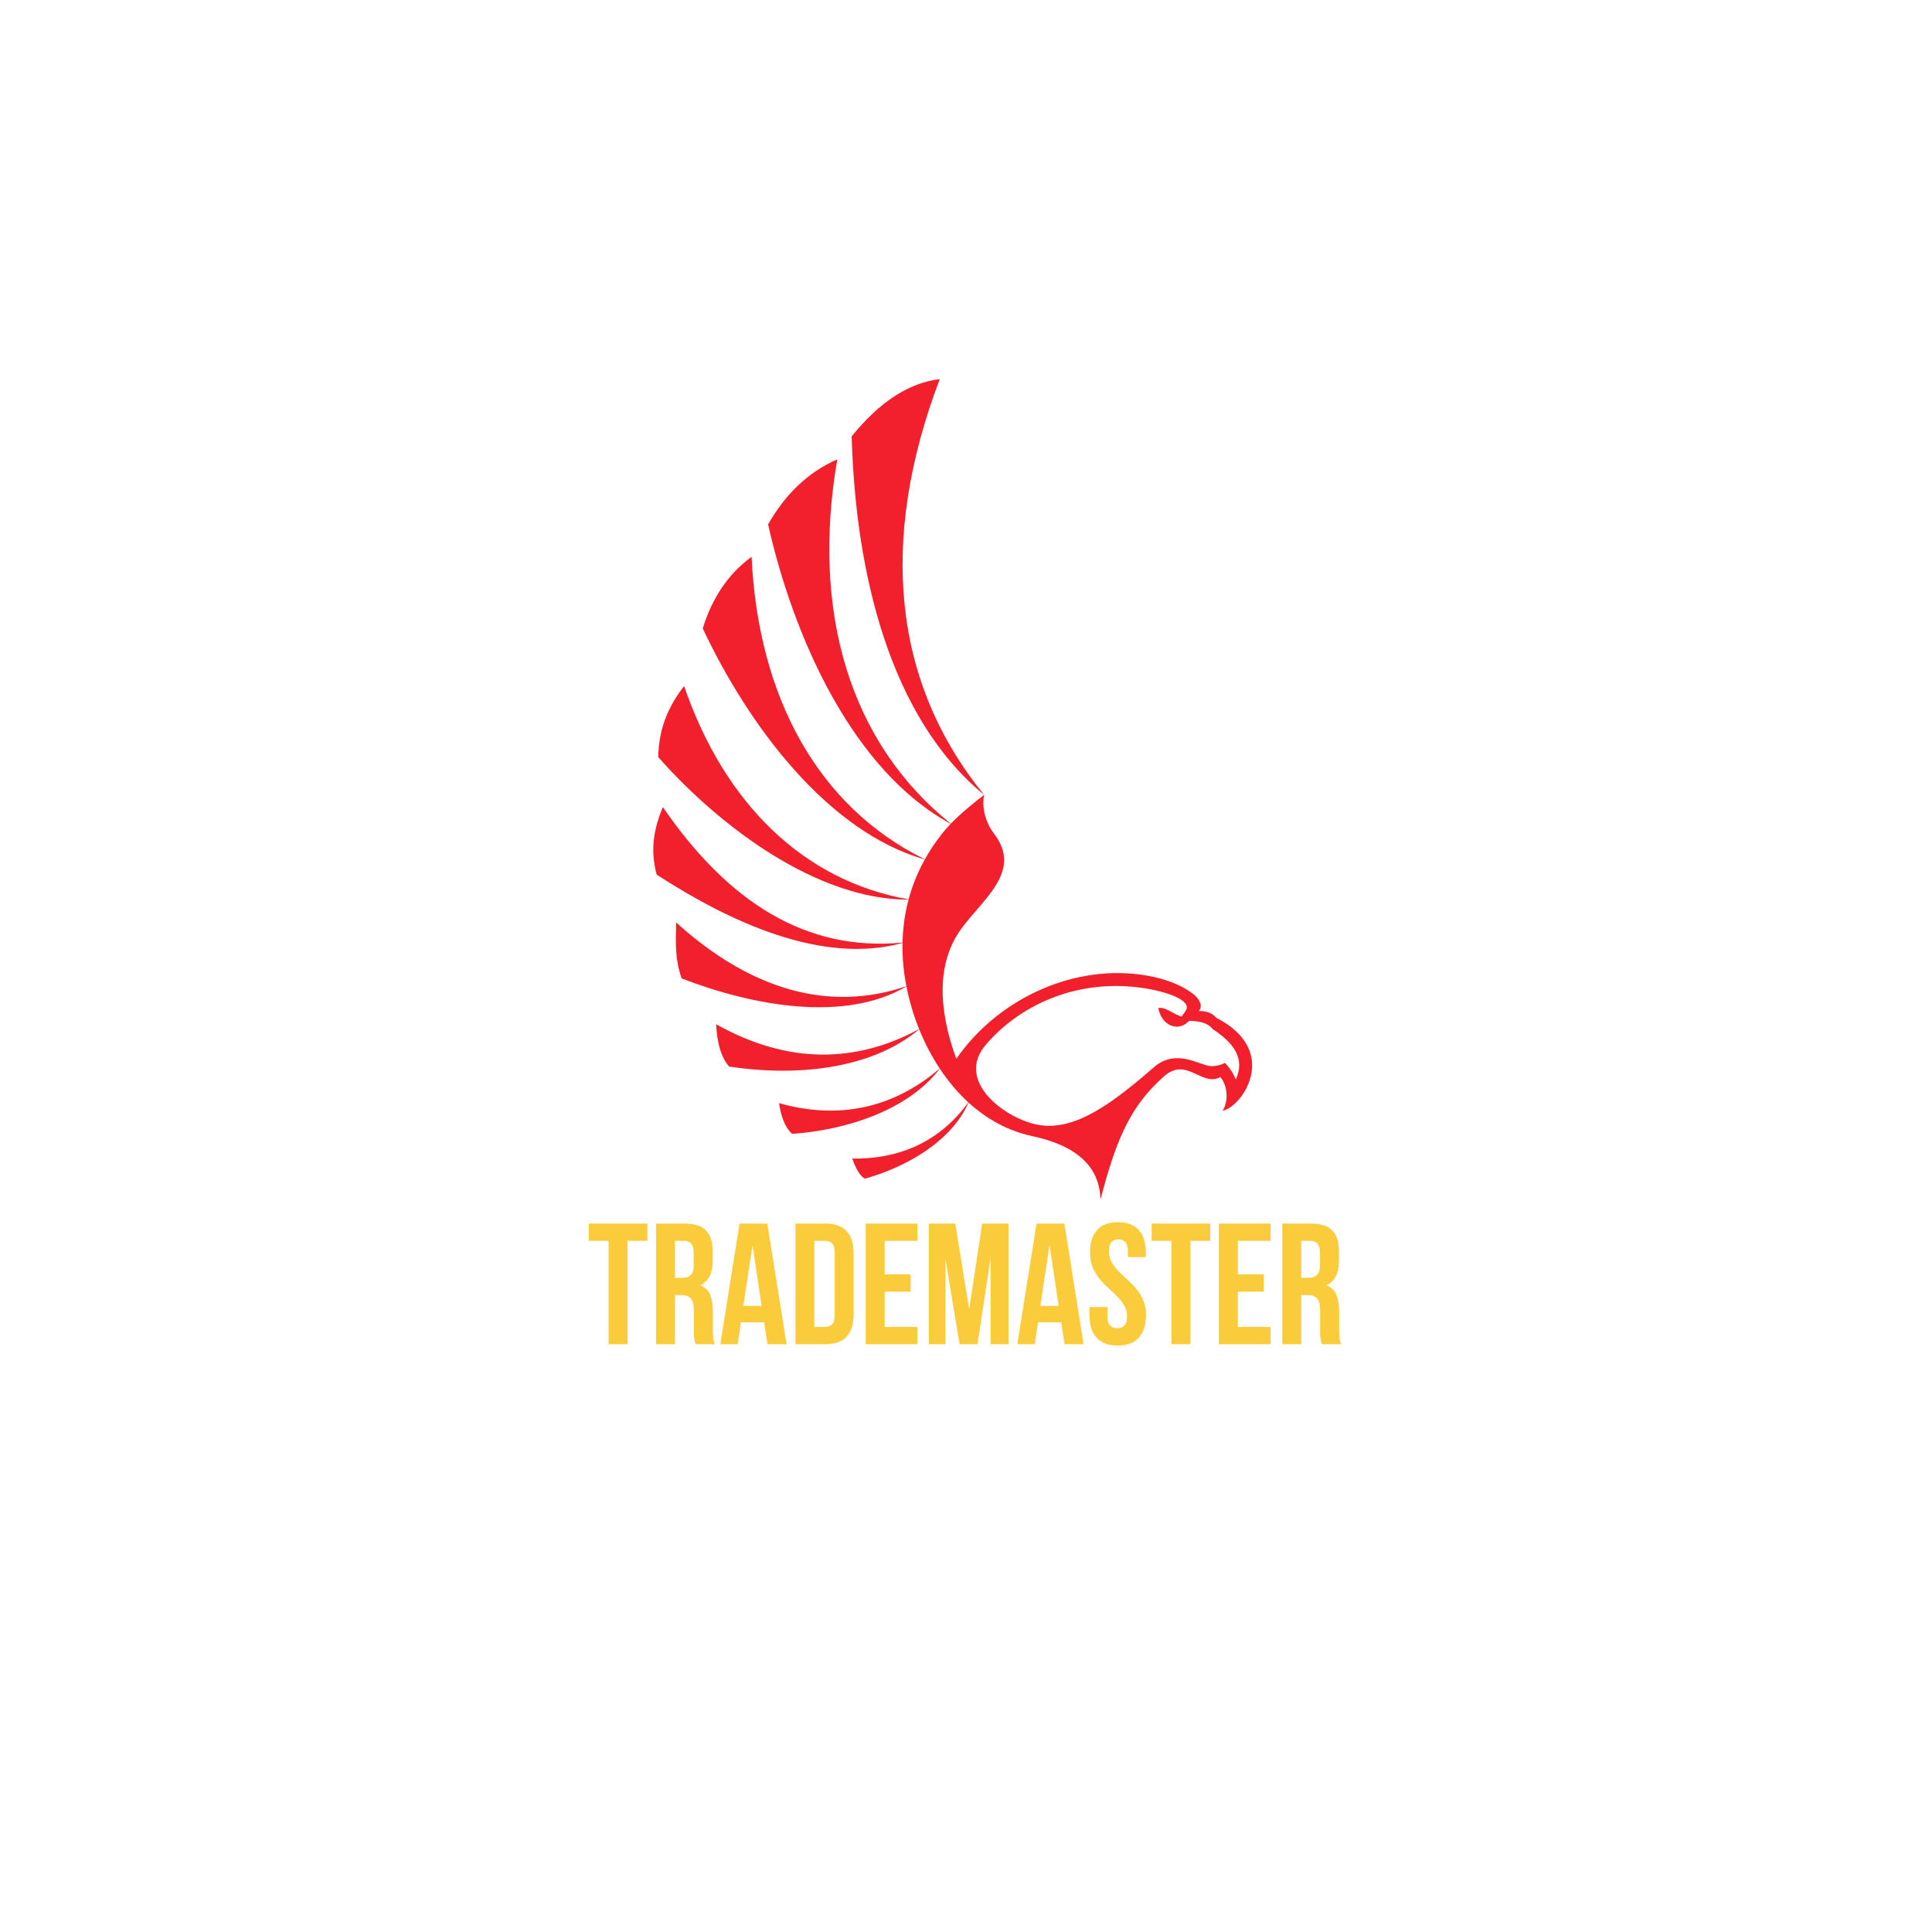 <?xml version="1.0" encoding="UTF-8"?> <svg xmlns="http://www.w3.org/2000/svg" xmlns:xlink="http://www.w3.org/1999/xlink" width="500" zoomAndPan="magnify" viewBox="0 0 375 375" height="500" preserveAspectRatio="xMidYMid meet" version="1.0"><defs><g></g><clipPath id="c0ce730f90"><path d="M 126.07 73.59 L 244 73.59 L 244 232.59 L 126.07 232.59 Z M 126.07 73.59 " clip-rule="nonzero"></path></clipPath></defs><g clip-path="url(#c0ce730f90)"><path fill="#f2202c" d="M 191.016 154.273 C 190.406 157.434 191.832 160.391 192.852 161.695 C 198.672 169.152 190.633 174.543 186.398 180.535 C 181.988 186.777 181.938 195.469 185.621 205.523 C 193.32 194.375 207.352 187.41 221.121 189.133 C 224.719 189.582 228.801 190.746 231.641 192.973 C 232.949 194 233.492 195.359 232.688 196.223 C 234.129 196.254 235.207 196.547 236.066 197.547 C 248.836 204.086 240.836 215.125 237.297 215.57 C 238.391 214.039 238.414 210.887 236.875 209.055 C 233.289 211.043 230.316 205.016 225.949 208.906 C 219.848 214.336 216.859 220.152 213.594 232.883 C 213.457 225.035 206.82 221.906 200.355 220.52 C 195.562 219.488 191.434 217.145 187.984 213.996 C 184.727 221.559 175.738 226.617 167.836 228.785 C 166.688 228.02 166.07 226.609 165.418 224.883 C 174.773 225.008 182.508 221.477 187.953 213.969 C 185.855 212.047 184.008 209.828 182.414 207.426 C 176.215 215.562 164.086 219.375 153.754 220.082 C 152.27 218.766 151.543 216.41 151.215 214.121 C 162.66 217.355 173.281 215.199 182.398 207.402 C 180.812 205 179.48 202.422 178.414 199.777 C 168.898 207.777 153.953 208.934 141.508 207.016 C 139.812 204.996 139.18 202.141 139 198.805 C 152.977 206.633 166.16 206.363 178.402 199.746 C 177.301 197.012 176.477 194.211 175.938 191.465 C 163.879 198.547 145.996 195.211 132.309 189.906 C 130.984 186.121 131.152 182.961 131.242 179.047 C 145.434 191.934 160.695 196.609 175.926 191.422 C 175.465 189.062 175.215 186.746 175.176 184.559 C 175.164 184.043 175.168 183.535 175.176 183.027 C 159.668 187.309 141.727 179.02 127.457 169.766 C 126.141 164.746 126.941 160.867 128.652 156.652 C 141.367 175.137 156.457 184.734 175.18 182.957 C 175.246 180.027 175.648 177.25 176.348 174.617 C 158.832 174.656 140.016 160.809 127.77 146.957 C 127.855 141.336 129.77 137.062 132.777 133.16 C 140.703 156.207 156.199 171.023 176.363 174.566 C 177.098 171.828 178.156 169.246 179.504 166.82 C 160.602 161.422 145.234 140.766 136.402 121.977 C 138.258 115.961 141.422 111.328 145.883 108.082 C 147.156 135.406 158.879 156.66 179.52 166.793 C 180.488 165.051 181.609 163.387 182.863 161.801 C 183.379 161.148 183.941 160.516 184.531 159.902 C 165.617 149.641 154.086 123.957 149.086 101.793 C 152.492 95.797 156.969 91.586 162.512 89.168 C 157.422 118.676 164.91 144.152 184.562 159.871 C 186.566 157.789 188.918 155.914 191.012 154.277 C 172.727 139.266 166.043 111.195 165.312 84.695 C 170.711 78.016 176.406 74.312 182.402 73.586 C 170.453 105.059 173.359 132.582 191.012 154.277 Z M 224.824 195.645 C 225.453 199.082 228.699 200.422 230.801 198.152 C 232.629 198.168 234.379 198.457 235.371 199.734 C 240.816 203.281 241.23 206.477 239.875 209.543 C 239.328 208.25 238.793 207.406 237.773 206.297 C 236.895 206.785 235.668 206.988 235.004 206.941 C 232.84 206.781 228.605 203.621 224.383 206.809 C 216.09 213.996 208.473 219.938 200.98 218.223 C 194.566 216.75 185.477 209.656 191.34 202.789 C 197.617 195.438 208.18 190.234 220.496 191.598 C 225.766 192.18 230.664 193.863 230.355 195.703 C 230.195 196.293 229.629 196.859 229.363 197.301 C 227.727 196.918 226.402 195.43 224.824 195.645 " fill-opacity="1" fill-rule="evenodd"></path></g><g fill="#facc3b" fill-opacity="1"><g transform="translate(113.957, 260.906)"><g><path d="M 0.328 -23.406 L 11.703 -23.406 L 11.703 -20.062 L 7.859 -20.062 L 7.859 0 L 4.172 0 L 4.172 -20.062 L 0.328 -20.062 Z M 0.328 -23.406 "></path></g></g></g><g fill="#facc3b" fill-opacity="1"><g transform="translate(125.995, 260.906)"><g><path d="M 9.031 0 C 8.988 -0.156 8.941 -0.301 8.891 -0.438 C 8.848 -0.57 8.812 -0.738 8.781 -0.938 C 8.75 -1.133 8.723 -1.391 8.703 -1.703 C 8.691 -2.016 8.688 -2.406 8.688 -2.875 L 8.688 -6.547 C 8.688 -7.641 8.5 -8.41 8.125 -8.859 C 7.75 -9.305 7.133 -9.531 6.281 -9.531 L 5.016 -9.531 L 5.016 0 L 1.344 0 L 1.344 -23.406 L 6.891 -23.406 C 8.805 -23.406 10.191 -22.957 11.047 -22.062 C 11.91 -21.176 12.344 -19.828 12.344 -18.016 L 12.344 -16.188 C 12.344 -13.781 11.539 -12.195 9.938 -11.438 C 10.863 -11.051 11.5 -10.43 11.844 -9.578 C 12.195 -8.723 12.375 -7.68 12.375 -6.453 L 12.375 -2.844 C 12.375 -2.258 12.395 -1.75 12.438 -1.312 C 12.477 -0.883 12.586 -0.445 12.766 0 Z M 5.016 -20.062 L 5.016 -12.875 L 6.453 -12.875 C 7.141 -12.875 7.676 -13.051 8.062 -13.406 C 8.457 -13.758 8.656 -14.406 8.656 -15.344 L 8.656 -17.656 C 8.656 -18.5 8.504 -19.109 8.203 -19.484 C 7.898 -19.867 7.426 -20.062 6.781 -20.062 Z M 5.016 -20.062 "></path></g></g></g><g fill="#facc3b" fill-opacity="1"><g transform="translate(139.438, 260.906)"><g><path d="M 13.234 0 L 9.531 0 L 8.891 -4.25 L 4.375 -4.25 L 3.75 0 L 0.375 0 L 4.109 -23.406 L 9.5 -23.406 Z M 4.844 -7.422 L 8.391 -7.422 L 6.625 -19.266 Z M 4.844 -7.422 "></path></g></g></g><g fill="#facc3b" fill-opacity="1"><g transform="translate(153.048, 260.906)"><g><path d="M 1.344 -23.406 L 7.156 -23.406 C 9.008 -23.406 10.383 -22.914 11.281 -21.938 C 12.188 -20.957 12.641 -19.52 12.641 -17.625 L 12.641 -5.781 C 12.641 -3.883 12.188 -2.445 11.281 -1.469 C 10.383 -0.488 9.008 0 7.156 0 L 1.344 0 Z M 5.016 -20.062 L 5.016 -3.344 L 7.094 -3.344 C 7.664 -3.344 8.117 -3.508 8.453 -3.844 C 8.797 -4.176 8.969 -4.77 8.969 -5.625 L 8.969 -17.781 C 8.969 -18.633 8.797 -19.227 8.453 -19.562 C 8.117 -19.895 7.664 -20.062 7.094 -20.062 Z M 5.016 -20.062 "></path></g></g></g><g fill="#facc3b" fill-opacity="1"><g transform="translate(166.691, 260.906)"><g><path d="M 5.016 -13.547 L 10.062 -13.547 L 10.062 -10.203 L 5.016 -10.203 L 5.016 -3.344 L 11.375 -3.344 L 11.375 0 L 1.344 0 L 1.344 -23.406 L 11.375 -23.406 L 11.375 -20.062 L 5.016 -20.062 Z M 5.016 -13.547 "></path></g></g></g><g fill="#facc3b" fill-opacity="1"><g transform="translate(178.997, 260.906)"><g><path d="M 9.125 -6.781 L 11.641 -23.406 L 16.75 -23.406 L 16.75 0 L 13.281 0 L 13.281 -16.781 L 10.734 0 L 7.25 0 L 4.516 -16.547 L 4.516 0 L 1.297 0 L 1.297 -23.406 L 6.422 -23.406 Z M 9.125 -6.781 "></path></g></g></g><g fill="#facc3b" fill-opacity="1"><g transform="translate(197.088, 260.906)"><g><path d="M 13.234 0 L 9.531 0 L 8.891 -4.25 L 4.375 -4.25 L 3.75 0 L 0.375 0 L 4.109 -23.406 L 9.5 -23.406 Z M 4.844 -7.422 L 8.391 -7.422 L 6.625 -19.266 Z M 4.844 -7.422 "></path></g></g></g><g fill="#facc3b" fill-opacity="1"><g transform="translate(210.698, 260.906)"><g><path d="M 0.875 -17.781 C 0.875 -19.676 1.32 -21.129 2.219 -22.141 C 3.125 -23.16 4.477 -23.672 6.281 -23.672 C 8.094 -23.672 9.445 -23.16 10.344 -22.141 C 11.25 -21.129 11.703 -19.676 11.703 -17.781 L 11.703 -16.891 L 8.219 -16.891 L 8.219 -18.016 C 8.219 -18.867 8.055 -19.469 7.734 -19.812 C 7.41 -20.156 6.961 -20.328 6.391 -20.328 C 5.805 -20.328 5.352 -20.156 5.031 -19.812 C 4.707 -19.469 4.547 -18.867 4.547 -18.016 C 4.547 -17.211 4.723 -16.504 5.078 -15.891 C 5.441 -15.285 5.891 -14.707 6.422 -14.156 C 6.953 -13.613 7.523 -13.066 8.141 -12.516 C 8.754 -11.973 9.328 -11.379 9.859 -10.734 C 10.398 -10.086 10.848 -9.352 11.203 -8.531 C 11.555 -7.707 11.734 -6.738 11.734 -5.625 C 11.734 -3.727 11.27 -2.27 10.344 -1.25 C 9.426 -0.238 8.062 0.266 6.25 0.266 C 4.445 0.266 3.082 -0.238 2.156 -1.25 C 1.227 -2.27 0.766 -3.727 0.766 -5.625 L 0.766 -7.219 L 4.25 -7.219 L 4.25 -5.391 C 4.25 -4.535 4.422 -3.941 4.766 -3.609 C 5.109 -3.273 5.57 -3.109 6.156 -3.109 C 6.727 -3.109 7.188 -3.273 7.531 -3.609 C 7.883 -3.941 8.062 -4.535 8.062 -5.391 C 8.062 -6.191 7.879 -6.895 7.516 -7.5 C 7.16 -8.113 6.719 -8.691 6.188 -9.234 C 5.656 -9.785 5.082 -10.332 4.469 -10.875 C 3.852 -11.426 3.273 -12.023 2.734 -12.672 C 2.203 -13.316 1.758 -14.051 1.406 -14.875 C 1.051 -15.695 0.875 -16.664 0.875 -17.781 Z M 0.875 -17.781 "></path></g></g></g><g fill="#facc3b" fill-opacity="1"><g transform="translate(223.204, 260.906)"><g><path d="M 0.328 -23.406 L 11.703 -23.406 L 11.703 -20.062 L 7.859 -20.062 L 7.859 0 L 4.172 0 L 4.172 -20.062 L 0.328 -20.062 Z M 0.328 -23.406 "></path></g></g></g><g fill="#facc3b" fill-opacity="1"><g transform="translate(235.243, 260.906)"><g><path d="M 5.016 -13.547 L 10.062 -13.547 L 10.062 -10.203 L 5.016 -10.203 L 5.016 -3.344 L 11.375 -3.344 L 11.375 0 L 1.344 0 L 1.344 -23.406 L 11.375 -23.406 L 11.375 -20.062 L 5.016 -20.062 Z M 5.016 -13.547 "></path></g></g></g><g fill="#facc3b" fill-opacity="1"><g transform="translate(247.549, 260.906)"><g><path d="M 9.031 0 C 8.988 -0.156 8.941 -0.301 8.891 -0.438 C 8.848 -0.57 8.812 -0.738 8.781 -0.938 C 8.75 -1.133 8.723 -1.391 8.703 -1.703 C 8.691 -2.016 8.688 -2.406 8.688 -2.875 L 8.688 -6.547 C 8.688 -7.641 8.5 -8.41 8.125 -8.859 C 7.75 -9.305 7.133 -9.531 6.281 -9.531 L 5.016 -9.531 L 5.016 0 L 1.344 0 L 1.344 -23.406 L 6.891 -23.406 C 8.805 -23.406 10.191 -22.957 11.047 -22.062 C 11.91 -21.176 12.344 -19.828 12.344 -18.016 L 12.344 -16.188 C 12.344 -13.781 11.539 -12.195 9.938 -11.438 C 10.863 -11.051 11.5 -10.43 11.844 -9.578 C 12.195 -8.723 12.375 -7.68 12.375 -6.453 L 12.375 -2.844 C 12.375 -2.258 12.395 -1.75 12.438 -1.312 C 12.477 -0.883 12.586 -0.445 12.766 0 Z M 5.016 -20.062 L 5.016 -12.875 L 6.453 -12.875 C 7.141 -12.875 7.676 -13.051 8.062 -13.406 C 8.457 -13.758 8.656 -14.406 8.656 -15.344 L 8.656 -17.656 C 8.656 -18.5 8.504 -19.109 8.203 -19.484 C 7.898 -19.867 7.426 -20.062 6.781 -20.062 Z M 5.016 -20.062 "></path></g></g></g></svg> 